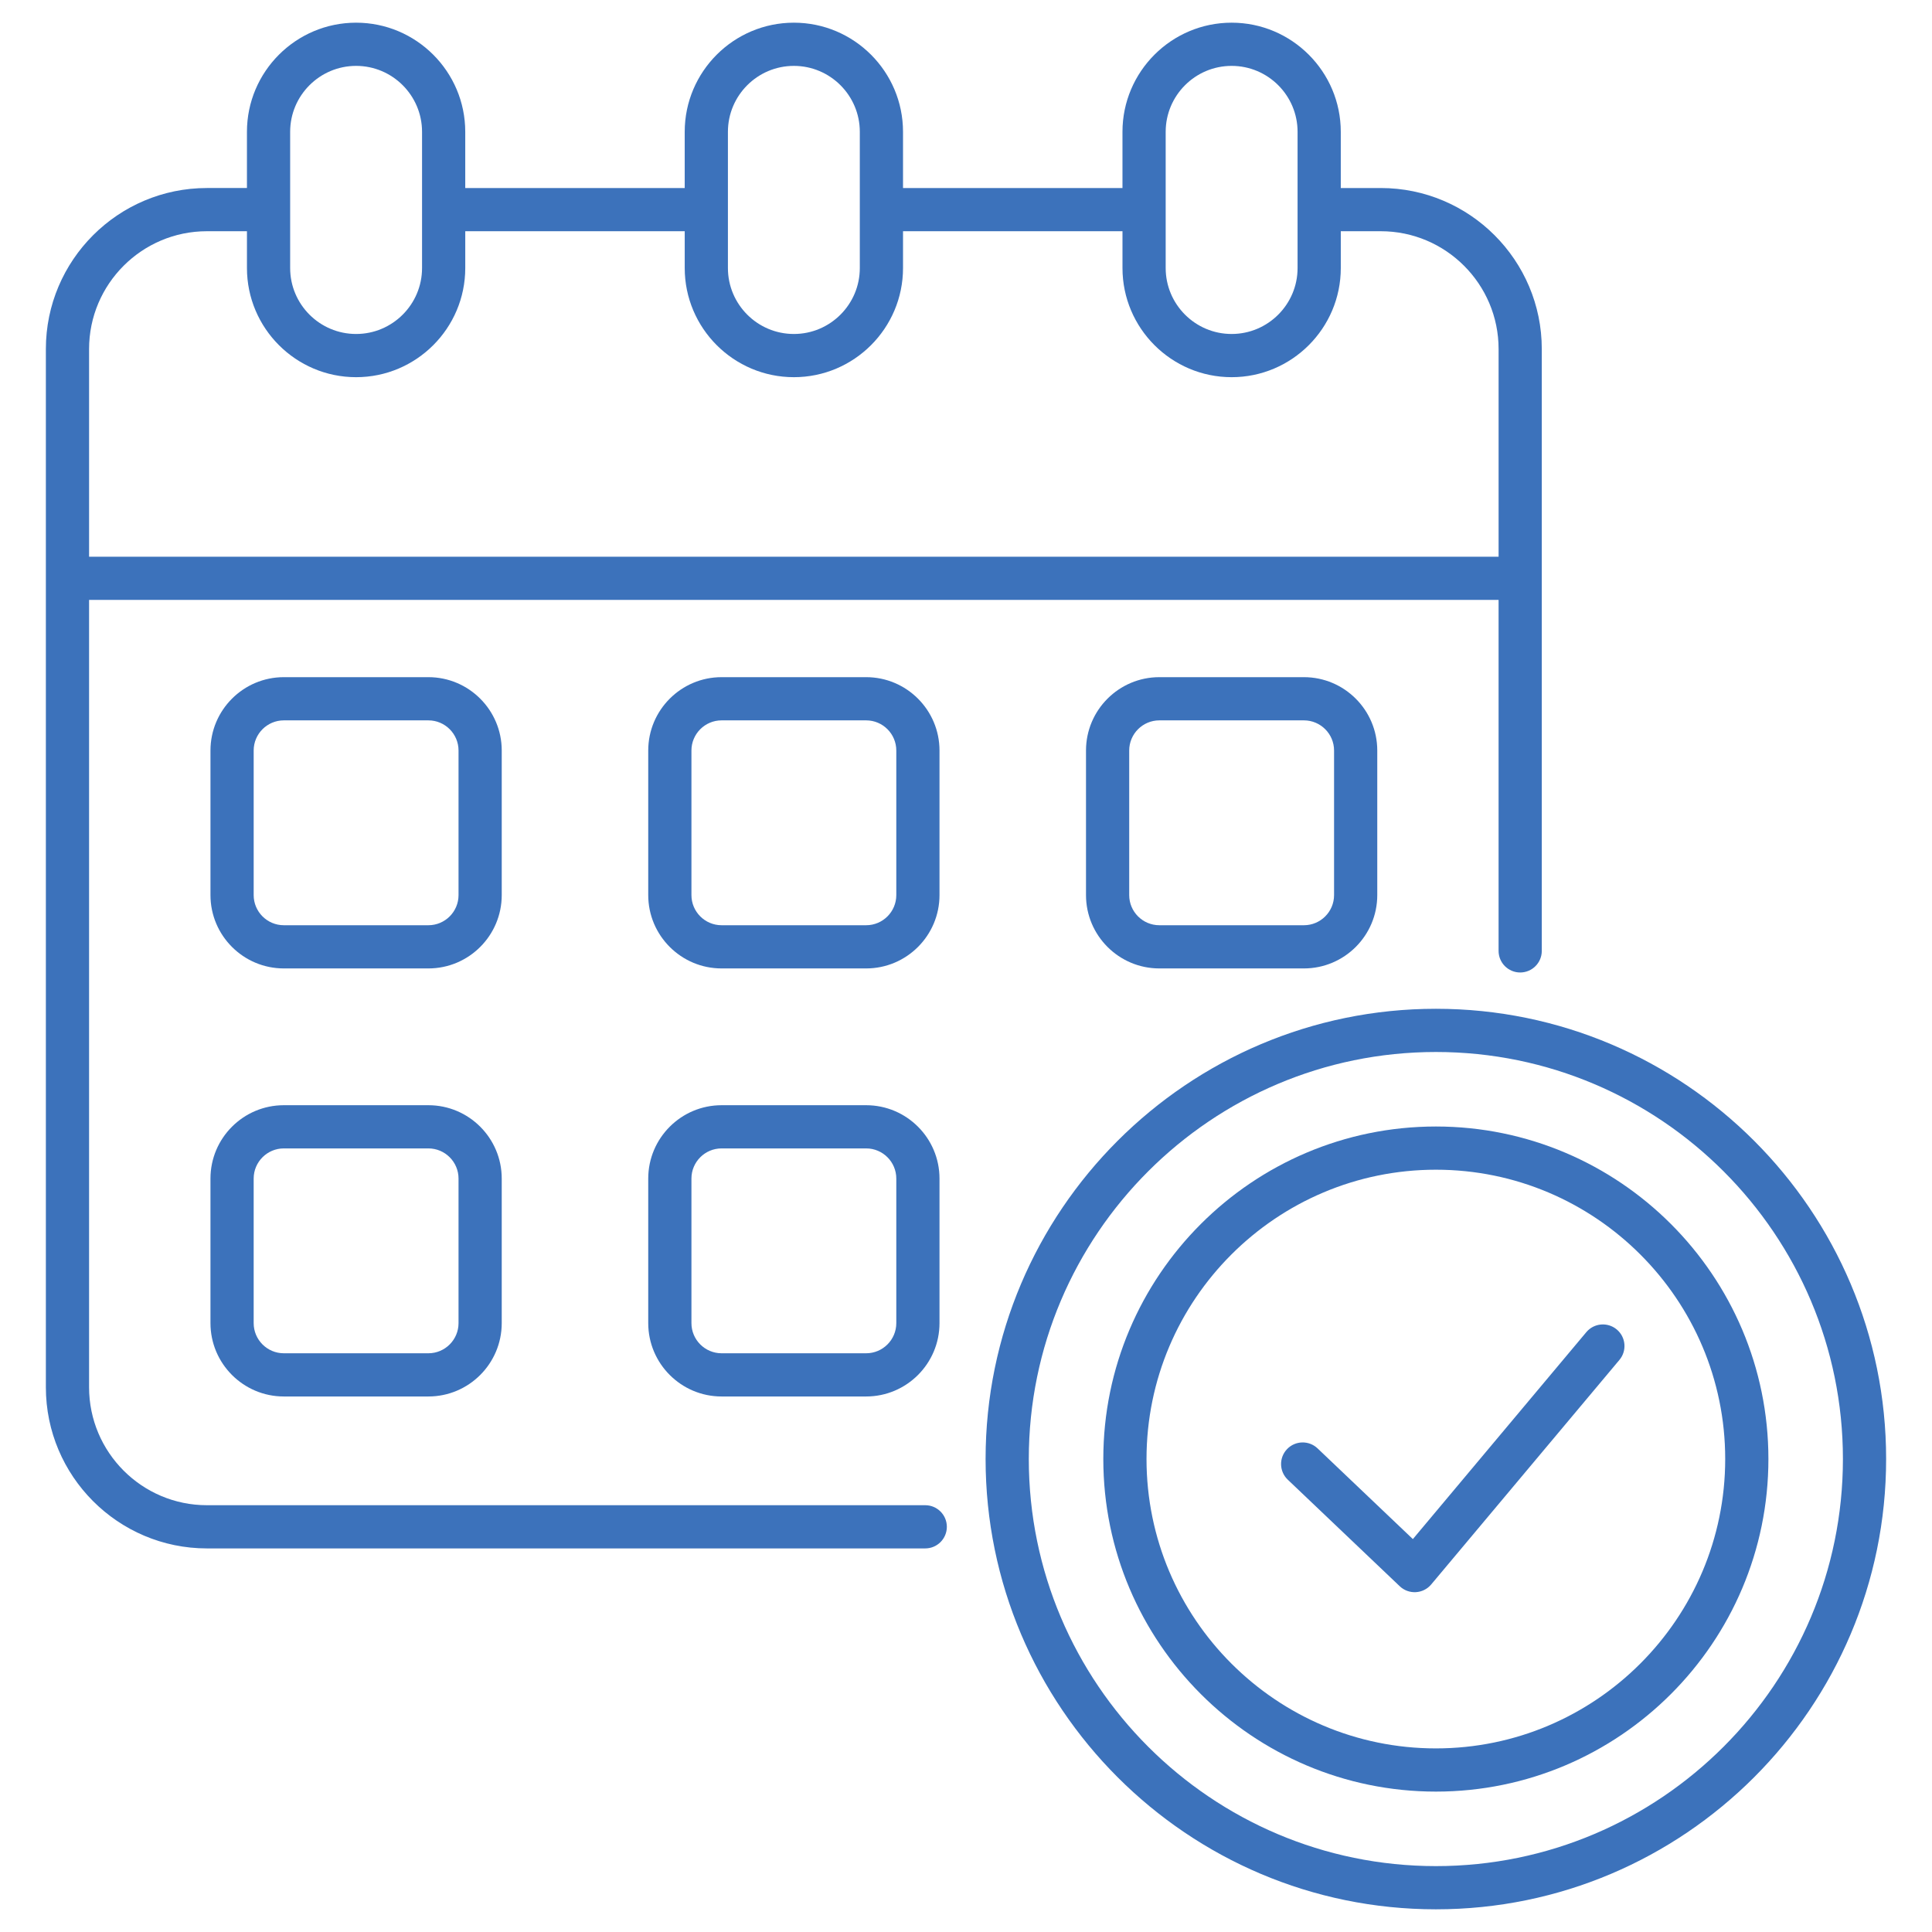 <svg enable-background="new 0 0 512 512" viewBox="0 0 512 512" xmlns="http://www.w3.org/2000/svg"><g id="_x33_0_Calendar"><g><path fill="#3C72BB" d="m245.202 398.896h-190.373c-17.216 0-31.223-14.022-31.223-31.26v-208.654h373.534v93.012c0 3.161 2.564 5.725 5.725 5.725s5.725-2.564 5.725-5.725c0-55.422 0-108.461 0-159.497 0-23.526-19.143-42.669-42.669-42.669h-10.6v-14.89c0-15.949-12.978-28.927-28.927-28.927s-28.927 12.978-28.927 28.927v14.89h-58.157v-14.89c0-15.949-12.978-28.927-28.927-28.927s-28.927 12.978-28.927 28.927v14.89h-58.159v-14.89c0-15.949-12.978-28.927-28.927-28.927s-28.926 12.978-28.926 28.926v14.89h-10.615c-23.53 0-42.672 19.143-42.672 42.669v275.14c0 23.552 19.143 42.71 42.672 42.71h190.373c3.161 0 5.725-2.564 5.725-5.725s-2.564-5.725-5.725-5.725zm63.716-363.959c0-9.638 7.838-17.477 17.477-17.477s17.477 7.838 17.477 17.477c0 5.727 0 37.684 0 36.094 0 9.638-7.838 17.477-17.477 17.477s-17.477-7.838-17.477-17.477zm-116.012 20.689c0-.025.007-.048.007-.074 0-.025-.007-.049-.007-.074v-20.541c0-9.638 7.838-17.477 17.477-17.477s17.477 7.838 17.477 17.477v36.094c0 9.638-7.838 17.477-17.477 17.477s-17.477-7.838-17.477-17.477zm-116.012-20.689c0-9.638 7.838-17.477 17.477-17.477s17.477 7.838 17.477 17.477v36.094c0 9.638-7.838 17.477-17.477 17.477s-17.477-7.838-17.477-17.477zm-53.287 57.559c0-17.216 14.007-31.219 31.223-31.219h10.615v9.754c0 15.949 12.978 28.927 28.927 28.927s28.927-12.978 28.927-28.927v-9.754h58.159v9.754c0 15.949 12.978 28.927 28.927 28.927s28.925-12.978 28.925-28.927v-9.754h58.159v9.754c0 15.949 12.978 28.927 28.927 28.927s28.927-12.978 28.927-28.927v-9.754h10.6c17.216 0 31.219 14.003 31.219 31.219v55.036h-373.535z"/><path fill="#3C72BB" d="m132.966 198.896c0-10.719-8.718-19.441-19.437-19.441h-38.316c-10.719 0-19.437 8.722-19.437 19.441v38.312c0 10.719 8.718 19.437 19.437 19.437h38.315c10.719 0 19.437-8.718 19.437-19.437v-38.312zm-11.45 38.312c0 4.406-3.582 7.987-7.987 7.987h-38.316c-4.406 0-7.987-3.582-7.987-7.987v-38.312c0-4.406 3.582-7.991 7.987-7.991h38.315c4.406 0 7.987 3.586 7.987 7.991v38.312z"/><path fill="#3C72BB" d="m113.529 292.892h-38.316c-10.719 0-19.437 8.718-19.437 19.437v38.312c0 10.719 8.718 19.441 19.437 19.441h38.315c10.719 0 19.437-8.722 19.437-19.441v-38.312c.001-10.72-8.717-19.437-19.436-19.437zm7.987 57.749c0 4.406-3.582 7.991-7.987 7.991h-38.316c-4.406 0-7.987-3.586-7.987-7.991v-38.312c0-4.406 3.582-7.987 7.987-7.987h38.315c4.406 0 7.987 3.582 7.987 7.987v38.312z"/><path fill="#3C72BB" d="m248.978 198.896c0-10.719-8.718-19.441-19.437-19.441h-38.315c-10.719 0-19.437 8.722-19.437 19.441v38.312c0 10.719 8.718 19.437 19.437 19.437h38.315c10.719 0 19.437-8.718 19.437-19.437zm-11.45 38.312c0 4.406-3.582 7.987-7.987 7.987h-38.315c-4.406 0-7.987-3.582-7.987-7.987v-38.312c0-4.406 3.582-7.991 7.987-7.991h38.315c4.406 0 7.987 3.586 7.987 7.991z"/><path fill="#3C72BB" d="m229.541 292.892h-38.315c-10.719 0-19.437 8.718-19.437 19.437v38.312c0 10.719 8.718 19.441 19.437 19.441h38.315c10.719 0 19.437-8.722 19.437-19.441v-38.312c0-10.72-8.718-19.437-19.437-19.437zm7.987 57.749c0 4.406-3.582 7.991-7.987 7.991h-38.315c-4.406 0-7.987-3.586-7.987-7.991v-38.312c0-4.406 3.582-7.987 7.987-7.987h38.315c4.406 0 7.987 3.582 7.987 7.987z"/><path fill="#3C72BB" d="m307.238 179.455c-10.719 0-19.437 8.722-19.437 19.441v38.312c0 10.719 8.718 19.437 19.437 19.437h38.315c10.719 0 19.437-8.718 19.437-19.437v-38.312c0-10.719-8.718-19.441-19.437-19.441zm46.302 19.441v38.312c0 4.406-3.582 7.987-7.987 7.987h-38.315c-4.406 0-7.987-3.582-7.987-7.987v-38.312c0-4.406 3.582-7.991 7.987-7.991h38.315c4.405 0 7.987 3.585 7.987 7.991z"/><path fill="#3C72BB" d="m380.54 267.338c-65.807 0-119.348 53.519-119.348 119.303 0 65.807 53.541 119.348 119.348 119.348 65.785 0 119.303-53.541 119.303-119.348 0-65.784-53.518-119.303-119.303-119.303zm0 227.201c-59.497 0-107.898-48.401-107.898-107.898 0-59.471 48.401-107.853 107.898-107.853 59.471 0 107.853 48.383 107.853 107.853 0 59.497-48.382 107.898-107.853 107.898z"/><g fill="rgb(0,0,0)"><path fill="#3C72BB" d="m380.533 298.535c-48.602 0-88.144 39.527-88.144 88.114 0 48.602 39.542 88.144 88.144 88.144 48.588 0 88.114-39.542 88.114-88.144 0-48.588-39.527-88.114-88.114-88.114zm0 164.808c-42.289 0-76.694-34.406-76.694-76.694 0-42.274 34.406-76.664 76.694-76.664 42.274 0 76.664 34.391 76.664 76.664 0 42.288-34.391 76.694-76.664 76.694z"/><path fill="#3C72BB" d="m420.391 353.033-45.967 54.842-25.255-24.037c-2.288-2.18-5.911-2.087-8.095.201-2.177 2.292-2.087 5.915.201 8.095l29.672 28.237c2.385 2.268 6.209 2.069 8.334-.47l49.885-59.512c2.031-2.423 1.715-6.034-.708-8.066-2.428-2.025-6.036-1.709-8.067.71z"/></g></g></g><g id="Layer_1"/></svg>